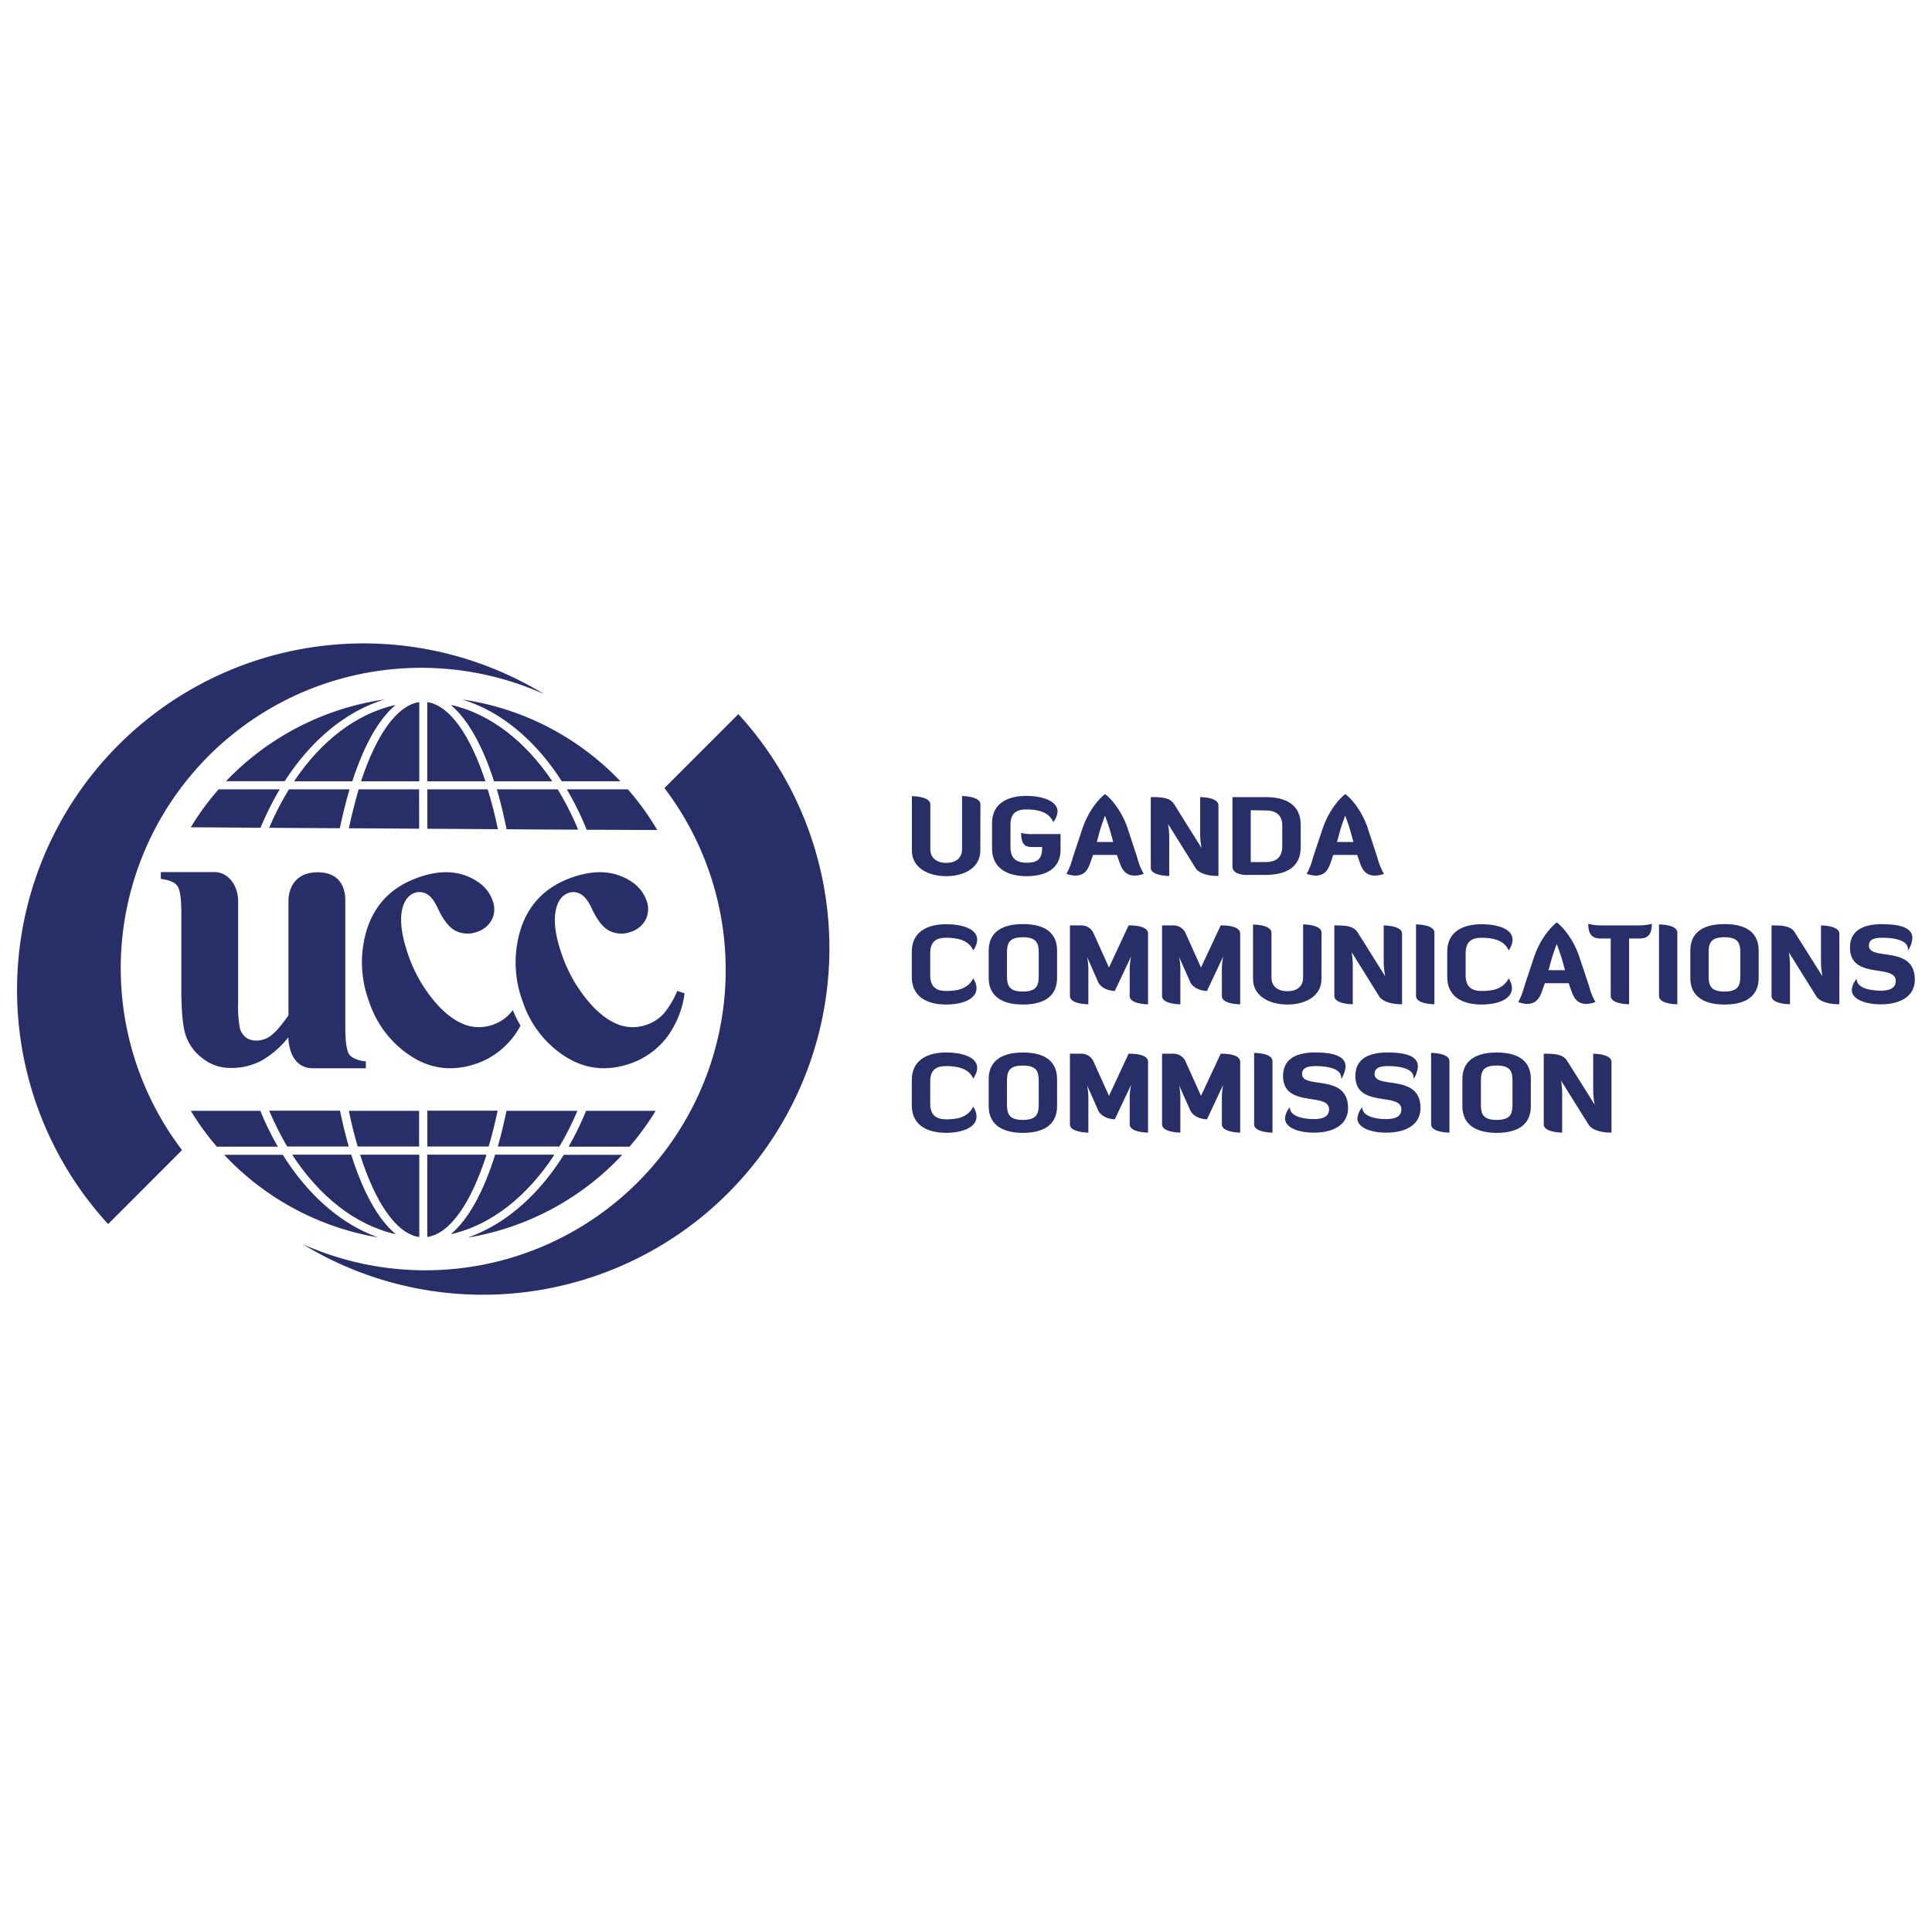 <svg xmlns="http://www.w3.org/2000/svg" id="Layer_1" data-name="Layer 1" viewBox="0 0 567 567"><defs><style>.cls-1{fill:#282e67;}</style></defs><path class="cls-1" d="M145.06,229.28h17c-7.84-11.67-18.13-19.74-29.62-22.35,4.93,4.14,9.29,11.93,12.64,22.35"></path><path class="cls-1" d="M116,206.93c-11.53,2.61-21.82,10.67-29.64,22.35h17c3.38-10.42,7.7-18.21,12.65-22.35"></path><path class="cls-1" d="M164.86,229.28h17.21a79.92,79.92,0,0,0-46.45-24c11.4,3.46,21.57,12,29.24,24"></path><path class="cls-1" d="M112.91,205.27a80.15,80.15,0,0,0-46.58,24H83.55c7.73-12,17.9-20.54,29.36-24"></path><path class="cls-1" d="M125.41,206.1v23.18h17c-4.44-13.48-10.47-22.23-17-23.18"></path><path class="cls-1" d="M143.17,231.66H125.41v11.56c7,.05,14,.1,20.72.13q-1.31-6.24-3-11.69"></path><path class="cls-1" d="M106,229.28h17V206.1c-6.53,1-12.56,9.7-17,23.18"></path><path class="cls-1" d="M102.62,231.66H84.81A84.08,84.08,0,0,0,79,242.94c6.25.06,13.29.08,20.74.13.83-4,1.8-7.85,2.84-11.41"></path><path class="cls-1" d="M84.25,336.48h18.1c-.95-3.3-1.79-6.83-2.57-10.53H79a94,94,0,0,0,5.28,10.53"></path><path class="cls-1" d="M123,231.66H105.25c-1,3.54-2,7.36-2.87,11.42,6.64,0,13.62.1,20.63.13Z"></path><path class="cls-1" d="M146.09,336.48h18.08A83.47,83.47,0,0,0,169.45,326H148.64c-.76,3.7-1.62,7.23-2.55,10.53"></path><path class="cls-1" d="M163.62,231.66H145.81c1.09,3.63,2,7.56,2.86,11.7,7.45.07,14.54.11,21,.12a86.63,86.63,0,0,0-6-11.82"></path><path class="cls-1" d="M125.41,336.48h18c1-3.3,1.85-6.83,2.64-10.53H125.41Z"></path><path class="cls-1" d="M105,336.48h18V326H102.38c.75,3.7,1.63,7.23,2.61,10.53"></path><path class="cls-1" d="M166.34,231.66a87.18,87.18,0,0,1,5.85,11.86c8.65,0,15.89.07,20.7.07a79.79,79.79,0,0,0-8.61-11.93Z"></path><path class="cls-1" d="M123,363V338.91H105.74C110.2,352.87,116.31,362,123,363"></path><path class="cls-1" d="M83,338.91H65.8A80.25,80.25,0,0,0,111,363.16c-11-3.92-20.67-12.52-28-24.25"></path><path class="cls-1" d="M125.41,338.91V363c6.71-1,12.83-10.1,17.32-24.06Z"></path><path class="cls-1" d="M137.28,363.21a79.94,79.94,0,0,0,45.35-24.3H165.46c-7.37,11.8-17.14,20.42-28.18,24.3"></path><path class="cls-1" d="M132.42,362.15c11.8-2.7,22.29-11.12,30.22-23.24H145.35c-3.41,10.87-7.85,19-12.93,23.24"></path><path class="cls-1" d="M172,326a85.65,85.65,0,0,1-5.14,10.53h17.9A80.06,80.06,0,0,0,192.42,326Z"></path><path class="cls-1" d="M103.08,338.91H85.79C93.71,351,104.2,359.45,116,362.15c-5.1-4.25-9.55-12.37-13-23.24"></path><path class="cls-1" d="M82.1,231.66H64.16A75,75,0,0,0,56,242.8c3.92,0,11.22.06,20.46.14a88.53,88.53,0,0,1,5.63-11.28"></path><path class="cls-1" d="M76.4,326H56a78.21,78.21,0,0,0,7.64,10.53H81.55A84.28,84.28,0,0,1,76.4,326"></path><path class="cls-1" d="M85.79,338.91h17.29c3.4,10.87,7.85,19,13,23.24-11.83-2.7-22.32-11.11-30.24-23.24"></path><path class="cls-1" d="M123,363c-6.7-1-12.81-10.1-17.27-24.06H123Z"></path><path class="cls-1" d="M125.41,363V338.91h17.32c-4.49,14-10.61,23.07-17.32,24.06"></path><path class="cls-1" d="M132.42,362.15c5.08-4.25,9.52-12.37,12.93-23.24h17.29c-7.93,12.12-18.42,20.54-30.22,23.24"></path><path class="cls-1" d="M162,229.28h-17c-3.35-10.42-7.71-18.21-12.64-22.35,11.49,2.61,21.78,10.68,29.62,22.35"></path><path class="cls-1" d="M125.41,206.1c6.54,1,12.57,9.7,17,23.18h-17Z"></path><path class="cls-1" d="M123,206.1v23.18H106c4.44-13.48,10.46-22.23,17-23.18"></path><path class="cls-1" d="M116,206.93c-5,4.14-9.27,11.93-12.65,22.35h-17c7.82-11.68,18.11-19.74,29.64-22.35"></path><path class="cls-1" d="M198.74,290.8l2.16.71a27.25,27.25,0,0,1-5.44,13.23,23.13,23.13,0,0,1-10.3,7.33c-6.82,2.4-13.18,1.8-19.09-1.89a30.37,30.37,0,0,1-12.66-16.24,32.77,32.77,0,0,1-.89-20.29q3.4-11.91,15.26-16.11c5.32-1.88,10-2.07,14.08-.55s6.68,4,7.84,7.21a7,7,0,0,1-.18,5.63,7.41,7.41,0,0,1-4.37,3.64,7.79,7.79,0,0,1-6.15-.23c-1.95-.91-3.72-3.13-5.36-6.67-1-2.21-2.14-3.61-3.33-4.23a4.22,4.22,0,0,0-3.42-.3c-1.82.63-3,2.13-3.61,4.41-.94,3.49-.37,8.11,1.69,13.9a42.74,42.74,0,0,0,7.21,12.95q4.65,5.76,9.8,7.57a12.16,12.16,0,0,0,8-.21,12,12,0,0,0,4.71-3.07,25.38,25.38,0,0,0,4.07-6.79"></path><path class="cls-1" d="M93.18,256c7.12,0,8.16,5.21,8.16,8.31v37.2c0,4.28.42,7,1.2,8s2.39,1.73,4.83,2v2H91.87c-7.35,0-7.24-9.1-7.24-9.1a26.94,26.94,0,0,1-8,6.92,18.87,18.87,0,0,1-8.92,2.09,13,13,0,0,1-8.34-2.89,14,14,0,0,1-4.91-6.8c-.82-2.57-1.24-7.11-1.24-13.57V268c0-4.25-.39-6.91-1.16-8s-2.39-1.74-4.87-2.06v-2h15.7c4.26,0,7,4.1,7,8.55v29.64a34.45,34.45,0,0,0,.53,7.74,5.14,5.14,0,0,0,1.79,2.62,4.65,4.65,0,0,0,2.82.89A6.89,6.89,0,0,0,79,304.29c1.58-1,3.44-3.14,5.66-6.31V264.31c0-2.88,1.45-8.31,8.55-8.31"></path><path class="cls-1" d="M149.53,297.59a12,12,0,0,1-4.68,3.07,12.23,12.23,0,0,1-8,.21c-3.46-1.2-6.72-3.73-9.82-7.57a42.81,42.81,0,0,1-7.19-12.95c-2-5.79-2.63-10.41-1.71-13.9.64-2.28,1.81-3.78,3.58-4.41a4.35,4.35,0,0,1,3.48.3c1.18.62,2.28,2,3.31,4.24,1.66,3.53,3.42,5.75,5.34,6.66a7.88,7.88,0,0,0,6.19.23,7.4,7.4,0,0,0,4.35-3.64,6.9,6.9,0,0,0,.15-5.63q-1.72-4.87-7.82-7.21c-4.06-1.52-8.78-1.33-14,.55q-11.91,4.2-15.29,16.11a32.63,32.63,0,0,0,.9,20.29,30.27,30.27,0,0,0,12.64,16.24c5.9,3.69,12.28,4.29,19.11,1.89A23.33,23.33,0,0,0,152.76,301a32.47,32.47,0,0,1-2.26-4.56,10,10,0,0,1-1,1.18"></path><path class="cls-1" d="M216.69,209.58,195,231.28A88.17,88.17,0,0,1,88.8,365.12,101.69,101.69,0,0,0,216.69,209.58"></path><path class="cls-1" d="M31.73,359.24l21.69-21.71A88.17,88.17,0,0,1,159.66,203.7,101.7,101.7,0,0,0,31.73,359.24"></path><path class="cls-1" d="M287.7,249.65c0,5-4.71,7.49-10,7.49s-10.08-2.47-10.08-7.49v-16s5.41,0,5.41,2.44v13.15c0,2.59,1.93,4,4.67,4s4.64-1.38,4.64-4V233.62s5.39,0,5.39,2.44Z"></path><path class="cls-1" d="M291.15,241.65c0-6,4.71-8.07,10.07-8.07,4.47,0,9.15,1.42,9.15,4.59a5.57,5.57,0,0,1-1.25,3.08c-1.39-3.21-5-3.69-7.9-3.69s-4.67,1.06-4.67,4.55v6.48c0,3.51,1.91,4.59,4.67,4.59s4.62-.6,4.62-4.3v-.29h-3c-2,0-3.16-.79-3.16-4.16a12.12,12.12,0,0,0,3.74.35h7.83v4.56c0,5.87-4.71,7.8-10,7.8S291.15,255,291.15,249Z"></path><path class="cls-1" d="M322.7,244.1l-.81,3h4.82l-.83-3c-.46-1.69-1.59-4.72-1.59-4.72s-1.12,3-1.59,4.72m8.29-.81,2.75,8.33a19,19,0,0,0,1.93,4.85,11.43,11.43,0,0,1-2.5.51c-3.31,0-4.07-2.31-4.91-4.74l-.47-1.34h-7l-.48,1.34c-.81,2.43-1.54,4.74-4.9,4.74a11.8,11.8,0,0,1-2.45-.51,19.93,19.93,0,0,0,1.9-4.85l2.77-8.33c2.09-6.23,5.81-9.69,6.68-10.22.87.53,4.61,4,6.7,10.22"></path><path class="cls-1" d="M352.63,248.88a24.51,24.51,0,0,1-.42-4.1V233.93s5.38,0,5.38,2.42v20.73c-5.77,0-6.8-2.45-6.8-2.45l-8-12.83a23.85,23.85,0,0,1,.35,3.66v11.62s-5.41,0-5.41-2.41V233.93c3.09,0,5.52.07,6.8,2Z"></path><path class="cls-1" d="M367.07,237.78V253h4.33c2.79,0,4.92-1.11,4.92-4.63v-6c0-3.46-2.13-4.52-4.92-4.52Zm-1.42,19c-.39,0-3.95-.13-3.95-2.42V233.93h9.7c5.31,0,10.33,1.79,10.33,8.12v6.6c0,6.35-5,8.11-10.33,8.11Z"></path><path class="cls-1" d="M393.2,244.1l-.82,3h4.82l-.83-3c-.44-1.69-1.58-4.72-1.58-4.72s-1.15,3-1.59,4.72m8.27-.81,2.74,8.33a20.56,20.56,0,0,0,1.94,4.85,11.16,11.16,0,0,1-2.48.51c-3.34,0-4.09-2.31-4.89-4.74l-.49-1.34h-7l-.46,1.34c-.81,2.43-1.55,4.74-4.88,4.74a11.31,11.31,0,0,1-2.48-.51,18.5,18.5,0,0,0,1.88-4.85l2.78-8.33c2.09-6.23,5.84-9.69,6.69-10.22.88.53,4.62,4,6.68,10.22"></path><path class="cls-1" d="M273,279.77v6.47c0,3.5,1.93,4.59,4.68,4.59s6.25-.34,7.95-3.7c3.15,5.18-2,7.68-7.95,7.68-5.37,0-10.09-2.11-10.09-8.11v-7.37c0-6,4.72-8.09,10.09-8.09,5.93,0,11.59,2.16,7.95,7.7-1.35-3.22-5.05-3.73-7.95-3.73s-4.68,1.07-4.68,4.56"></path><path class="cls-1" d="M304.84,279.44c0-2.78-.76-4.38-4.65-4.38s-4.66,1.6-4.66,4.38v7.12c0,2.81.77,4.44,4.66,4.44s4.65-1.63,4.65-4.44Zm5.39,7.56c0,4.9-3.22,7.81-10,7.81s-10.07-2.91-10.07-7.81v-8c0-4.88,3.17-7.8,10.07-7.8s10,2.92,10,7.8Z"></path><path class="cls-1" d="M331.54,284.22a20.7,20.7,0,0,1,.41-3.5l-4.78,10.11s-3.26,0-4.76-2.32l-3.35-7.62a20.52,20.52,0,0,1,.35,3.33v10.52s-5.41,0-5.41-2.43V271.59h3.33a3.88,3.88,0,0,1,3.51,2.1l4.62,10.25,5.76-12.35c1.21,0,5.71,0,5.71,2.44v20.71s-5.39,0-5.39-2.43Z"></path><path class="cls-1" d="M358.59,284.22a22.25,22.25,0,0,1,.38-3.5l-4.75,10.11s-3.29,0-4.78-2.32l-3.39-7.62a20,20,0,0,1,.36,3.33v10.52s-5.37,0-5.37-2.43V271.59h3.32a3.89,3.89,0,0,1,3.5,2.1l4.61,10.25,5.78-12.35c1.19,0,5.72,0,5.72,2.44v20.71s-5.38,0-5.38-2.43Z"></path><path class="cls-1" d="M387.82,287.33c0,5-4.7,7.48-10,7.48s-10.08-2.5-10.08-7.48v-16s5.41,0,5.41,2.41v13.16c0,2.61,1.92,4,4.67,4s4.62-1.36,4.62-4V271.29s5.4,0,5.4,2.41Z"></path><path class="cls-1" d="M406.53,286.54a23.29,23.29,0,0,1-.44-4.1V271.59s5.38,0,5.38,2.43v20.7c-5.75,0-6.79-2.44-6.79-2.44l-8-12.84a26,26,0,0,1,.33,3.67v11.61s-5.4,0-5.4-2.41V271.59c3.08,0,5.52.07,6.8,2Z"></path><path class="cls-1" d="M415.57,271.29s5.4,0,5.4,2.4v21.05s-5.4,0-5.4-2.43Z"></path><path class="cls-1" d="M430.13,279.77v6.47c0,3.5,1.92,4.59,4.7,4.59s6.2-.34,7.95-3.7c3.1,5.18-2,7.68-7.95,7.68-5.38,0-10.1-2.11-10.1-8.11v-7.37c0-6,4.72-8.09,10.1-8.09,5.92,0,11.53,2.16,7.95,7.7-1.38-3.22-5.1-3.73-7.95-3.73s-4.7,1.07-4.7,4.56"></path><path class="cls-1" d="M455.27,281.78l-.82,2.94h4.85l-.82-2.94c-.47-1.71-1.61-4.75-1.61-4.75s-1.13,3-1.6,4.75m8.27-.84,2.79,8.35a18.56,18.56,0,0,0,1.91,4.8,10.73,10.73,0,0,1-2.49.55c-3.33,0-4.08-2.33-4.89-4.7l-.48-1.39h-7l-.49,1.39c-.81,2.37-1.57,4.7-4.88,4.7a10.76,10.76,0,0,1-2.46-.55,19.91,19.91,0,0,0,1.87-4.8l2.77-8.35c2.09-6.23,5.87-9.68,6.69-10.2.87.52,4.6,4,6.67,10.2"></path><path class="cls-1" d="M478.1,275.43v19.29s-5.39,0-5.39-2.41V275.43h-3c-3.11,0-3.59-2.17-3.59-4.32a14.88,14.88,0,0,0,4.09.48h10.56a14.43,14.43,0,0,0,4-.48c0,2.15-.42,4.32-3.58,4.32Z"></path><path class="cls-1" d="M486.88,271.29s5.38,0,5.38,2.4v21.05s-5.38,0-5.38-2.43Z"></path><path class="cls-1" d="M510.74,279.44c0-2.78-.77-4.38-4.64-4.38s-4.66,1.6-4.66,4.38v7.12c0,2.81.77,4.44,4.66,4.44s4.64-1.63,4.64-4.44Zm5.39,7.56c0,4.9-3.2,7.81-10,7.81s-10.06-2.91-10.06-7.81v-8c0-4.88,3.16-7.8,10.06-7.8s10,2.92,10,7.8Z"></path><path class="cls-1" d="M534.85,286.54a23.8,23.8,0,0,1-.43-4.1V271.59s5.39,0,5.39,2.43v20.7c-5.77,0-6.84-2.44-6.84-2.44l-8-12.84a24.6,24.6,0,0,1,.35,3.67v11.61s-5.41,0-5.41-2.41V271.59c3.08,0,5.54.07,6.79,2Z"></path><path class="cls-1" d="M552.47,271.24c5.14,0,8.77,1,8.77,4.07a7.48,7.48,0,0,1-1.3,3.69,2.12,2.12,0,0,0,0-.44c0-2.8-4.5-3.35-7.46-3.35-2.31,0-4,.41-4,2.31,0,4.61,13.48-.32,13.48,10,0,4.79-4.16,7.23-10,7.23-4.1,0-8.49-1.29-8.49-4.22a5.24,5.24,0,0,1,1.43-3.23c0,2.84,4.42,3.44,7.06,3.44,3,0,4.41-1,4.41-2.85,0-5.16-13.44-.24-13.44-9.79,0-5.29,4.29-6.89,9.52-6.89"></path><path class="cls-1" d="M273,317.43v6.47c0,3.5,1.93,4.6,4.68,4.6s6.25-.33,7.95-3.73c3.15,5.2-2,7.69-7.95,7.69-5.37,0-10.09-2.1-10.09-8.08V317c0-6,4.72-8.12,10.09-8.12,5.93,0,11.59,2.16,7.95,7.68-1.35-3.18-5.05-3.69-7.95-3.69s-4.68,1.05-4.68,4.55"></path><path class="cls-1" d="M304.84,317.11c0-2.79-.76-4.4-4.65-4.4s-4.66,1.61-4.66,4.4v7.12c0,2.81.77,4.44,4.66,4.44s4.65-1.63,4.65-4.44Zm5.39,7.54c0,4.88-3.22,7.82-10,7.82s-10.07-2.94-10.07-7.82V316.7c0-4.86,3.17-7.81,10.07-7.81s10,2.95,10,7.81Z"></path><path class="cls-1" d="M331.54,321.88a20.88,20.88,0,0,1,.41-3.51l-4.78,10.13s-3.26,0-4.76-2.36l-3.35-7.59a20.52,20.52,0,0,1,.35,3.33v10.51s-5.41,0-5.41-2.42V309.24h3.33a3.88,3.88,0,0,1,3.51,2.11l4.62,10.26,5.76-12.37c1.21,0,5.71,0,5.71,2.44v20.71s-5.39,0-5.39-2.42Z"></path><path class="cls-1" d="M358.59,321.88a22.45,22.45,0,0,1,.38-3.51l-4.75,10.13s-3.29,0-4.78-2.36l-3.39-7.59a20,20,0,0,1,.36,3.33v10.51s-5.37,0-5.37-2.42V309.24h3.32a3.88,3.88,0,0,1,3.5,2.11l4.61,10.26,5.78-12.37c1.19,0,5.72,0,5.72,2.44v20.71s-5.38,0-5.38-2.42Z"></path><path class="cls-1" d="M368.06,309s5.39,0,5.39,2.4v21s-5.39,0-5.39-2.42Z"></path><path class="cls-1" d="M386.12,308.89c5.14,0,8.77,1.06,8.77,4.07a7.53,7.53,0,0,1-1.28,3.7c0-.14,0-.3,0-.41,0-2.81-4.5-3.37-7.47-3.37-2.3,0-4,.43-4,2.32,0,4.59,13.48-.34,13.48,10,0,4.78-4.17,7.21-10,7.21-4.13,0-8.49-1.27-8.49-4.2a5.41,5.41,0,0,1,1.42-3.24c0,2.86,4.43,3.46,7.07,3.46,3.05,0,4.43-1,4.43-2.85,0-5.18-13.49-.25-13.49-9.8,0-5.3,4.31-6.91,9.55-6.91"></path><path class="cls-1" d="M407.38,308.89c5.11,0,8.74,1.06,8.74,4.07a7.68,7.68,0,0,1-1.26,3.7c0-.14,0-.3,0-.41,0-2.81-4.5-3.37-7.45-3.37-2.34,0-4,.43-4,2.32,0,4.59,13.47-.34,13.47,10,0,4.78-4.14,7.21-10.05,7.21-4.08,0-8.45-1.27-8.45-4.2a5.54,5.54,0,0,1,1.42-3.24c0,2.86,4.4,3.46,7,3.46,3.08,0,4.47-1,4.47-2.85,0-5.18-13.49-.25-13.49-9.8,0-5.3,4.31-6.91,9.56-6.91"></path><path class="cls-1" d="M420,309s5.38,0,5.38,2.4v21s-5.38,0-5.38-2.42Z"></path><path class="cls-1" d="M443.88,317.11c0-2.79-.74-4.4-4.65-4.4s-4.62,1.61-4.62,4.4v7.12c0,2.81.72,4.44,4.62,4.44s4.65-1.63,4.65-4.44Zm5.39,7.54c0,4.88-3.18,7.82-10,7.82s-10.09-2.94-10.09-7.82V316.7c0-4.86,3.17-7.81,10.09-7.81s10,2.95,10,7.81Z"></path><path class="cls-1" d="M468,324.2a23.5,23.5,0,0,1-.43-4.1V309.24s5.37,0,5.37,2.44v20.71c-5.77,0-6.8-2.45-6.8-2.45l-8-12.82a26.43,26.43,0,0,1,.32,3.67v11.6s-5.4,0-5.4-2.42V309.24c3.08,0,5.54.1,6.8,2Z"></path></svg>